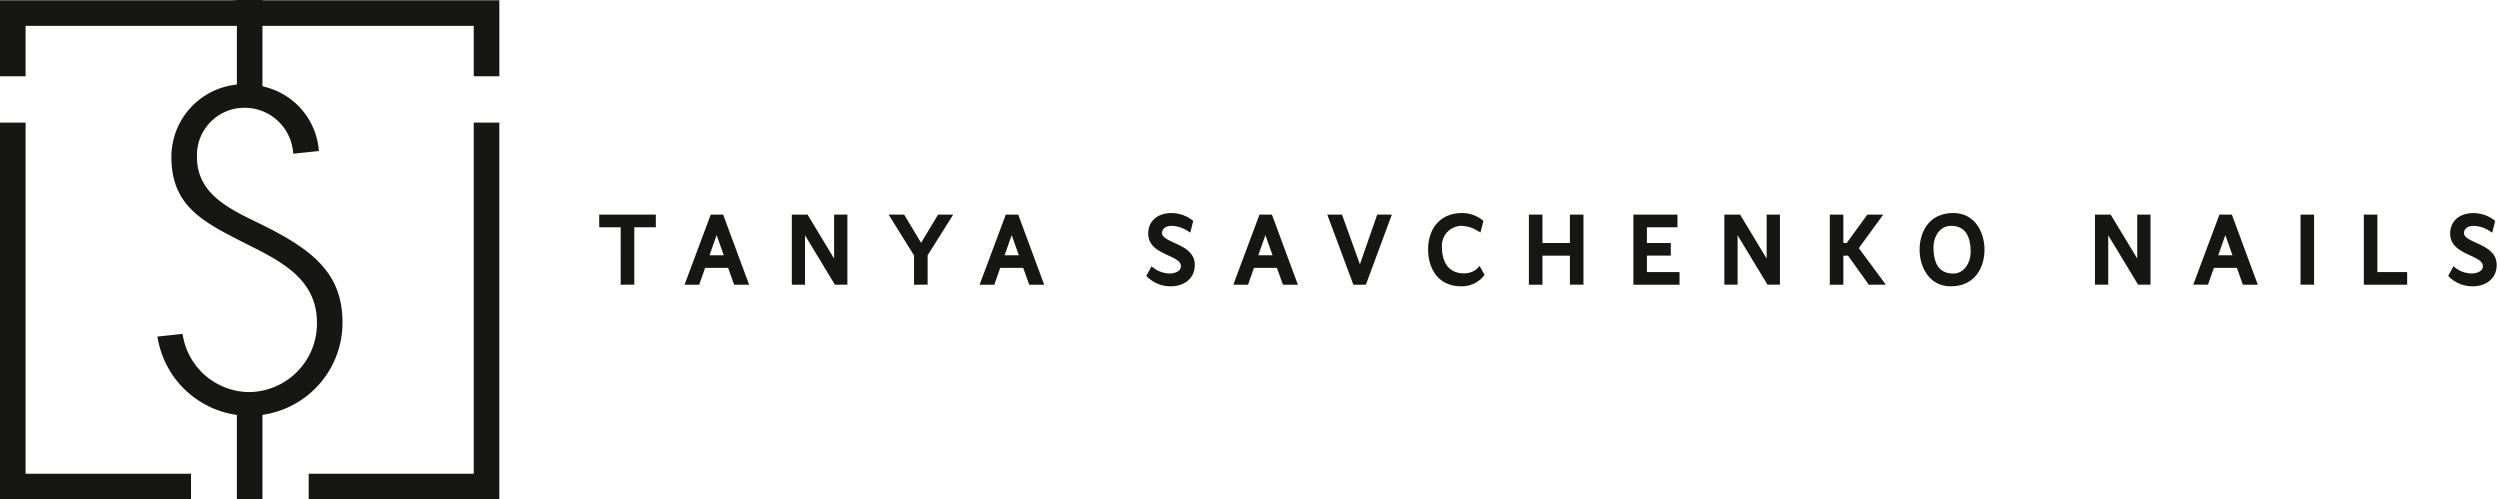<svg xmlns="http://www.w3.org/2000/svg" xmlns:xlink="http://www.w3.org/1999/xlink" width="375.5" height="74.998" viewBox="0 0 375.5 74.998">
  <defs>
    <clipPath id="clip-path">
      <rect id="Rectangle_1" data-name="Rectangle 1" width="75" height="74.998" fill="none"/>
    </clipPath>
  </defs>
  <g id="Group_3917" data-name="Group 3917" transform="translate(-240 -65)">
    <g id="Group_2" data-name="Group 2" transform="translate(240 65)">
      <g id="Group_1" data-name="Group 1" transform="translate(0 0)" clip-path="url(#clip-path)">
        <path id="Path_1" data-name="Path 1" d="M51.445,48.473c0-7.432-4.435-11-12.619-14.973l-.087-.042c-4.5-2.178-9.155-4.43-9.155-9.88a7.125,7.125,0,0,1,7.176-7.388,7.3,7.3,0,0,1,7.279,6.9l3.858-.406A10.73,10.73,0,0,0,39.971,13.1l-.55-.158V3.885H71.159v7.569H75V.044H39.421V0H35.58L34.82.044H0v11.41H3.843V3.885H35.58v8.8l-.636.1a10.92,10.92,0,0,0-9.2,10.785c0,7.37,4.671,9.73,11.135,13l.155.078c5.2,2.6,10.573,5.285,10.573,11.82a10.3,10.3,0,0,1-10.14,10.421,10.19,10.19,0,0,1-10.042-8.74l-3.779.4A14.024,14.024,0,0,0,34.957,62.22l.622.114V75h3.842V62.321l.62-.116a13.971,13.971,0,0,0,11.4-13.732" transform="translate(0 0)" fill="#161615"/>
        <path id="Path_2" data-name="Path 2" d="M0,24.059V80.642H28.691V76.8H3.842V24.059Z" transform="translate(0 -5.644)" fill="#161615"/>
        <path id="Path_3" data-name="Path 3" d="M89.208,24.059H85.367V76.8H60.573v3.842H89.208Z" transform="translate(-14.209 -5.644)" fill="#161615"/>
      </g>
    </g>
    <path id="Union_1" data-name="Union 1" d="M277.938,9.657l-.223-.212.8-1.445.362.281a4.073,4.073,0,0,0,2.348.794c.63,0,1.7-.232,1.7-1.1,0-.688-.724-1.07-1.918-1.617-1.333-.611-2.993-1.372-2.993-3.27,0-1.874,1.383-3.085,3.525-3.085a5.244,5.244,0,0,1,3.043,1.025l.195.161-.449,1.756-.456-.293a4.564,4.564,0,0,0-2.362-.725c-.652,0-1.415.284-1.415,1.088,0,.62.854,1.009,1.841,1.46C283.3,5.1,285,5.873,285,7.779,285,10,283.207,11,281.429,11A5,5,0,0,1,277.938,9.657ZM198.327,5.491c0-2.533,1.328-5.491,5.07-5.491,3.211,0,4.672,2.855,4.672,5.507C208.069,8.041,206.743,11,203,11,199.789,11,198.327,8.144,198.327,5.491Zm2.082-.326c0,2.6,1,3.924,2.958,3.924,1.7,0,2.622-1.677,2.622-3.256,0-2.594-.995-3.909-2.959-3.909C201.328,1.924,200.408,3.594,200.408,5.165ZM124.5,5.491C124.5,2.156,126.491,0,129.571,0a4.83,4.83,0,0,1,3.044,1.027l.194.16-.439,1.725-.446-.251a4.8,4.8,0,0,0-2.514-.737,2.987,2.987,0,0,0-2.826,3.241c0,1.172.325,3.895,3.341,3.895a2.956,2.956,0,0,0,1.941-.712l.368-.418.746,1.352-.152.206A4.275,4.275,0,0,1,129.454,11C125.8,11,124.5,8.033,124.5,5.491ZM82.392,9.657l-.221-.212L82.968,8l.361.281a4.078,4.078,0,0,0,2.349.794c.629,0,1.694-.232,1.694-1.1,0-.688-.725-1.07-1.918-1.617-1.333-.611-2.993-1.372-2.993-3.27C82.461,1.211,83.845,0,85.988,0a5.254,5.254,0,0,1,3.043,1.025l.194.161-.448,1.756-.458-.293a4.561,4.561,0,0,0-2.362-.725c-.652,0-1.414.284-1.414,1.088,0,.62.852,1.009,1.839,1.46,1.368.624,3.072,1.4,3.072,3.307C89.454,10,87.662,11,85.884,11A5,5,0,0,1,82.392,9.657Zm182.654,1.105V.238h2.038V8.867h4.47v1.9Zm-9.506,0V.238h2.037V10.762Zm-8.658,0-.9-2.525h-3.459l-.883,2.525h-2.215L243.356.238h1.868l3.9,10.525Zm-3.7-4.42h2.134l-1.071-3.034Zm-12.038,4.42-4.488-7.421v7.421h-1.994V.238h2.365l3.987,6.6V.238h1.994V10.762Zm-55.668,0-4.488-7.421v7.421H169V.238h2.365l3.987,6.6V.238h1.994V10.762Zm-20.145,0V.238h6.624V2.132h-4.588V4.5h3.589V6.394h-3.589V8.867h4.9v1.9Zm-9.53,0V6.4h-4.125v4.367h-2.037V.238h2.037V4.5H145.8V.238h2.036V10.762Zm-43.107,0-.9-2.525H98.341l-.882,2.525H95.243L99.173.238h1.869l3.9,10.525ZM99,6.343h2.134l-1.072-3.034Zm-34.411,4.42-.9-2.525h-3.46l-.882,2.525H57.137L61.067.238h1.869l3.9,10.525Zm-3.7-4.42H63.03L61.958,3.309Zm-40.622,4.42-.9-2.525h-3.46l-.883,2.525H12.819L16.747.238h1.869l3.9,10.525Zm-3.7-4.42H18.71L17.64,3.309Zm174.13,4.419L187.573,6.4h-.7v4.366h-2.037V.238h2.037V4.5h.5l3.1-4.262h2.39l-3.671,5.03,4.059,5.493Zm-77.417,0L109.358.238h2.212l2.689,7.46,2.595-7.46h2.2l-3.9,10.524Zm-65.995,0v-4.4L43.474.238h2.332l2.543,4.235L50.892.238h2.275L49.33,6.35v4.411Zm-11.882,0-4.488-7.42v7.42H28.93V.238h2.365l3.988,6.6V.238h1.994V10.761Zm-32.176,0V2.132H0V.238H8.508V2.132H5.273v8.629Z" transform="translate(330 97)" fill="#161615"/>
    <path id="Union_1_-_Outline" data-name="Union 1 - Outline" d="M281.429,11.5a5.493,5.493,0,0,1-3.837-1.482l-.5-.476,1.268-2.294.823.639a3.6,3.6,0,0,0,2.042.689c.012,0,1.2-.016,1.2-.6,0-.355-.524-.658-1.626-1.162-1.386-.635-3.285-1.505-3.285-3.724a3.37,3.37,0,0,1,1.13-2.622,4.312,4.312,0,0,1,2.9-.964A5.709,5.709,0,0,1,284.9.64l.438.363-.7,2.734L283.6,3.07a4.046,4.046,0,0,0-2.092-.646c-.215,0-.915.042-.915.588,0,.3.888.7,1.537,1l.012.005c1.42.648,3.364,1.534,3.364,3.762a3.469,3.469,0,0,1-1.31,2.838A4.468,4.468,0,0,1,281.429,11.5Zm-3.09-2.151a4.513,4.513,0,0,0,3.09,1.151c1.417,0,3.071-.713,3.071-2.721,0-1.584-1.476-2.258-2.779-2.852l-.013-.006c-1.091-.5-2.121-.971-2.121-1.91s.77-1.588,1.915-1.588a5.073,5.073,0,0,1,2.505.726l.2-.779A4.818,4.818,0,0,0,281.532.5c-1.866,0-3.025.991-3.025,2.585,0,1.577,1.435,2.235,2.7,2.815,1.136.52,2.21,1.012,2.21,2.071,0,1.108-1.1,1.6-2.2,1.6a4.563,4.563,0,0,1-2.554-.824ZM203,11.5a4.705,4.705,0,0,1-3.944-1.964,6.864,6.864,0,0,1-1.23-4.045,6.636,6.636,0,0,1,1.233-4A5.2,5.2,0,0,1,203.4-.5a4.7,4.7,0,0,1,3.943,1.963,6.861,6.861,0,0,1,1.229,4.044,6.642,6.642,0,0,1-1.232,4A5.2,5.2,0,0,1,203,11.5Zm.4-11c-4.35,0-4.57,4.158-4.57,4.991,0,2.412,1.306,5.009,4.173,5.009,4.349,0,4.569-4.159,4.569-4.993C207.569,3.1,206.264.5,203.4.5Zm-73.943,11a5.042,5.042,0,0,1-4.249-2,6.773,6.773,0,0,1-1.2-4,6.249,6.249,0,0,1,1.512-4.336,5.674,5.674,0,0,1,7.422-.513l.436.361-.679,2.664L131.678,3.1a4.291,4.291,0,0,0-2.269-.672,2.5,2.5,0,0,0-2.326,2.741c0,1.268.369,3.395,2.841,3.395a2.523,2.523,0,0,0,1.566-.543l.838-.951,1.244,2.255-.342.464A4.749,4.749,0,0,1,129.454,11.5Zm.117-11C126.753.5,125,2.413,125,5.491c0,.836.215,5.009,4.452,5.009a3.817,3.817,0,0,0,2.932-1.259l-.251-.456a3.566,3.566,0,0,1-2.21.775,3.443,3.443,0,0,1-3.239-1.766,5.537,5.537,0,0,1-.6-2.629,3.473,3.473,0,0,1,3.326-3.741,5.233,5.233,0,0,1,2.637.733l.2-.786A4.341,4.341,0,0,0,129.571.5Zm-43.687,11a5.5,5.5,0,0,1-3.838-1.482l-.5-.478,1.266-2.294.823.64a3.6,3.6,0,0,0,2.042.689c.012,0,1.194-.016,1.194-.6,0-.354-.524-.657-1.626-1.162-1.386-.635-3.285-1.5-3.285-3.724A3.369,3.369,0,0,1,83.092.464a4.316,4.316,0,0,1,2.9-.963A5.715,5.715,0,0,1,89.351.64L89.788,1l-.7,2.732L88.05,3.071a4.043,4.043,0,0,0-2.093-.647c-.214,0-.914.042-.914.588,0,.3.89.7,1.539,1l.007,0c1.42.648,3.364,1.534,3.364,3.762a3.469,3.469,0,0,1-1.309,2.838A4.466,4.466,0,0,1,85.884,11.5ZM82.795,9.35a4.516,4.516,0,0,0,3.089,1.15c1.416,0,3.07-.713,3.07-2.721,0-1.584-1.476-2.258-2.779-2.852l-.009,0c-1.092-.5-2.123-.972-2.123-1.911s.769-1.588,1.914-1.588a5.069,5.069,0,0,1,2.506.726l.2-.781A4.823,4.823,0,0,0,85.988.5c-1.867,0-3.027.991-3.027,2.585,0,1.577,1.435,2.235,2.7,2.815,1.136.521,2.21,1.013,2.21,2.071,0,1.108-1.1,1.6-2.194,1.6a4.638,4.638,0,0,1-2.554-.823Zm189.26,1.913h-7.508V-.262h3.038V8.367h4.47Zm-6.508-1h5.508v-.9h-4.47V.738h-1.038Zm-7.469,1H255.04V-.262h3.037Zm-2.037-1h1.037V.738H256.04Zm-6.2,1h-3.312l-.9-2.525H242.88L242,11.262h-3.29l4.3-11.525h2.563Zm-2.606-1H248.4L244.876.738H243.7l-3.555,9.525h1.14l.883-2.525h4.167Zm-13.724,1h-2.646l-3.706-6.128v6.128h-2.994V-.262h3.147l3.205,5.307V-.262h2.994Zm-2.082-1h1.082V.738h-.994v7.9l-4.77-7.9h-1.583v9.525h.994V1.548Zm-53.585,1H175.2l-3.706-6.128v6.128H168.5V-.262h3.147l3.205,5.307V-.262h2.994Zm-2.082-1h1.082V.738h-.994v7.9l-4.769-7.9H169.5v9.525h.994V1.548Zm-12.993,1h-7.934V-.262h7.624V2.632h-4.588V4h3.589V6.894h-3.589V8.367h4.9Zm-6.934-1h5.934v-.9h-4.9V5.894h3.589V5h-3.589V1.632h4.588V.738h-5.624Zm-7.494,1H145.3V6.9h-3.125v4.367h-3.037V-.262h3.037V4H145.3V-.262h3.036Zm-2.036-1h1.036V.738H146.3V5h-5.125V.738h-1.037v9.525h1.037V5.9H146.3Zm-40.648,1h-3.312l-.9-2.525H98.7l-.882,2.525H94.523l4.3-11.525h2.564Zm-2.606-1h1.169L100.694.738H99.52l-3.556,9.525H97.1l.882-2.525h4.167Zm-35.5,1H64.238l-.9-2.525H60.589l-.882,2.525H56.416l4.3-11.525h2.564Zm-2.606-1h1.17L62.587.738H61.414l-3.556,9.525H59l.882-2.525h4.168Zm-41.712,1H19.92l-.9-2.525H16.27l-.882,2.525H12.1L16.4-.262h2.564Zm-2.606-1h1.169L18.268.738H17.094l-3.555,9.525h1.139l.882-2.525h4.168Zm173.616,1h-3.793l-3.075-4.286v4.286h-3.037V-.262h3.037V3.645l2.845-3.907h3.628l-4.034,5.529Zm-3.28-1h1.3L188.572,5.27,191.879.738h-1.151L187.625,5h-1.251V.738h-1.037v9.524h1.037V5.9h1.456Zm-75.457,1h-2.564l-4.3-11.524h3.284L114.251,6.2,116.5-.262h3.273Zm-1.87-1h1.174L118.335.738H117.21L114.268,9.2,111.219.738h-1.14Zm-63.8,1H46.793V6.509L42.573-.262h3.516L48.349,3.5,50.609-.262h3.462L49.83,6.494Zm-2.037-1H48.83V6.206L52.263.738H51.175L48.349,5.443,45.523.738H44.375l3.418,5.485Zm-10.017,1H35.13L31.423,5.134v6.127H28.43V-.262h3.147l3.206,5.307V-.262h2.994Zm-2.083-1h1.083V.738h-.994v7.9l-4.77-7.9H29.43v9.524h.994V1.548Zm-29.92,1H2.735V2.632H-.5V-.262H9.008V2.632H5.773Zm-2.038-1H4.773V1.632H8.008V.738H.5v.894H3.735Zm199.631-.672A3.084,3.084,0,0,1,200.752,8.4a5.336,5.336,0,0,1-.844-3.24c0-1.814,1.094-3.741,3.121-3.741a3.09,3.09,0,0,1,2.615,1.18,5.3,5.3,0,0,1,.844,3.229C206.489,7.654,205.394,9.589,203.367,9.589Zm-.337-7.165c-1.378,0-2.121,1.412-2.121,2.741,0,3.069,1.4,3.424,2.458,3.424,1.378,0,2.122-1.42,2.122-2.756C205.489,2.777,204.085,2.424,203.029,2.424Zm43,4.419h-3.546L244.247,1.8Zm-2.136-1h.723l-.363-1.027Zm-142.048,1H98.3L100.062,1.8Zm-2.137-1h.723l-.363-1.027Zm-35.97,1H60.191L61.955,1.8Zm-2.137-1h.723L61.96,4.816Zm-42.183,1H15.871L17.638,1.8Zm-2.136-1H18l-.362-1.027Z" transform="translate(330 97)" fill="rgba(0,0,0,0)"/>
  </g>
</svg>

